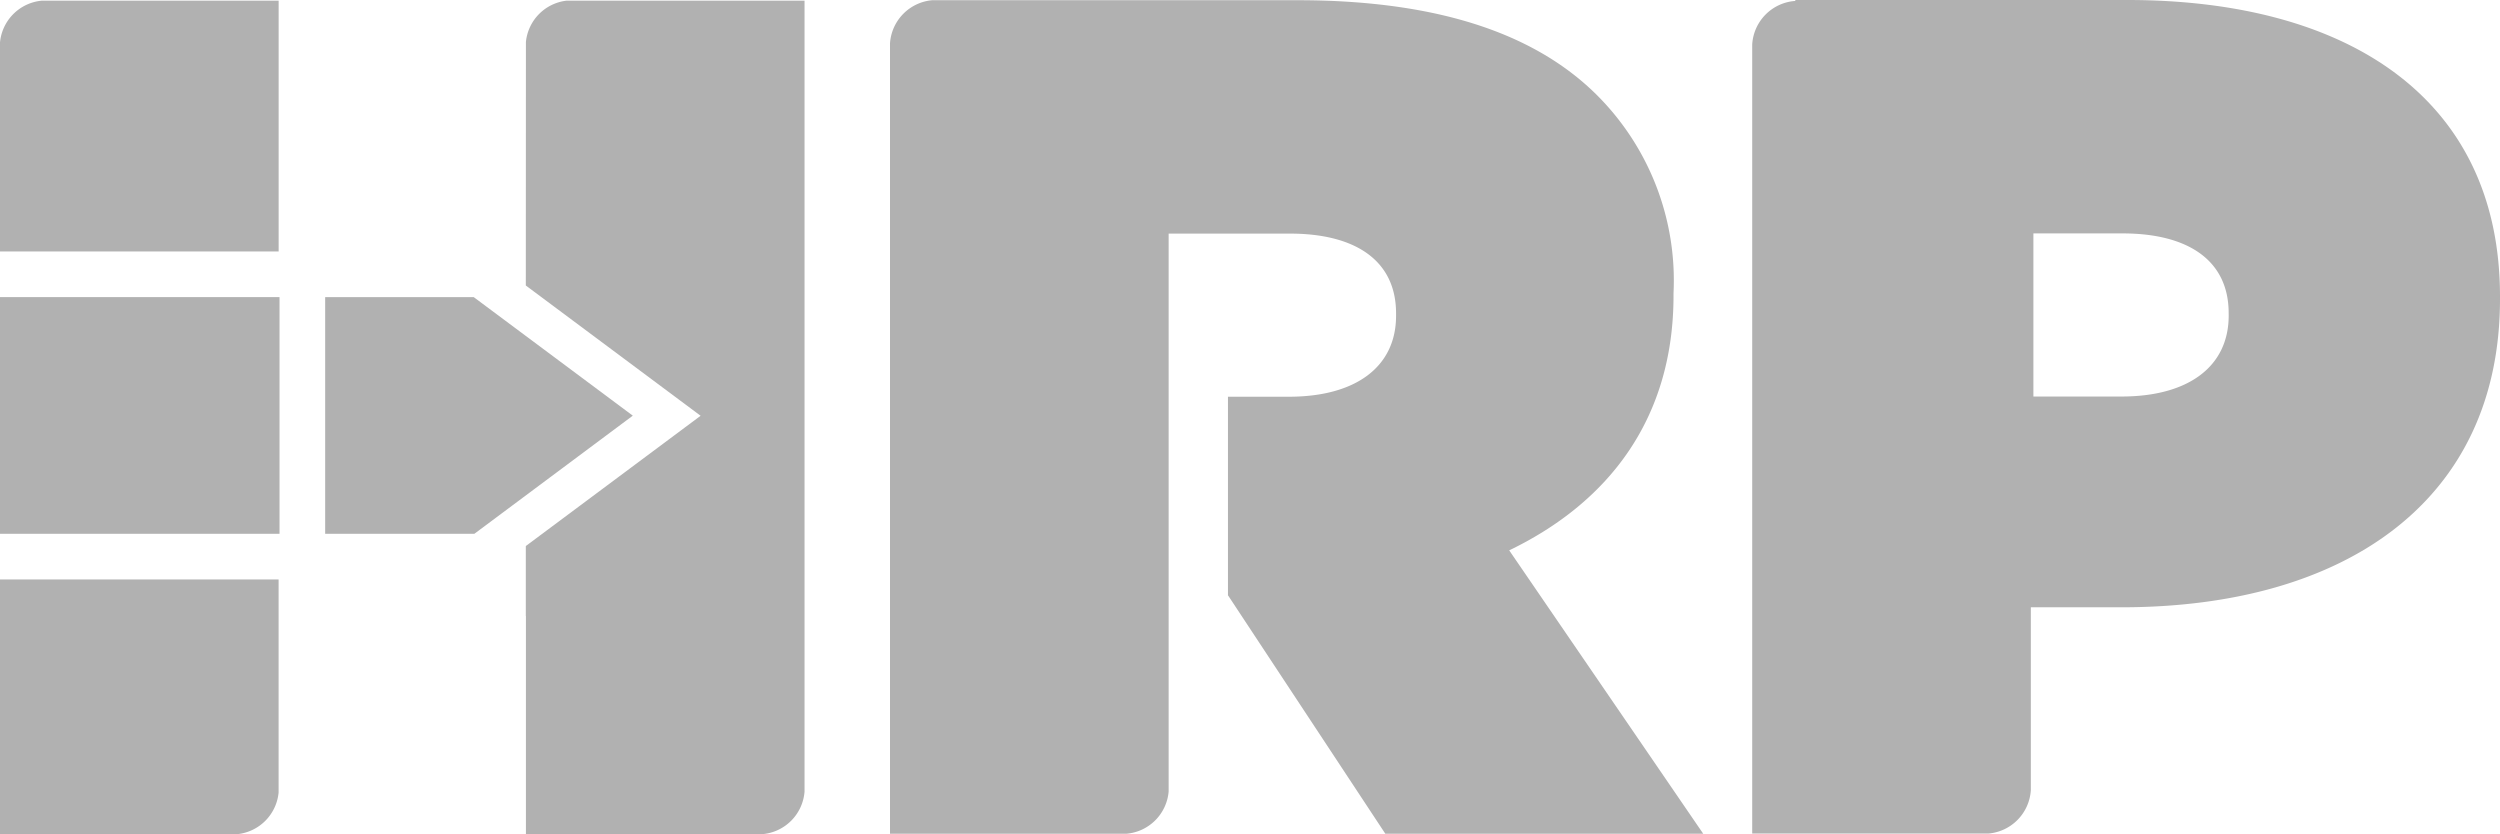<svg xmlns="http://www.w3.org/2000/svg" width="120" height="40.041" viewBox="0 0 120 40.041"><g transform="translate(-679.625 -726.643)"><path d="M759.187,753.062c4.857-2.344,7.887-6.4,7.887-12.231v-.115a12.568,12.568,0,0,0-3.658-9.488c-2.8-2.8-7.315-4.573-14.4-4.573H731.495a2.227,2.227,0,0,0-2.03,2.071v37.939h11.342a2.222,2.222,0,0,0,2.033-2.031V737.858h5.829c3.086,0,5.087,1.257,5.087,3.829v.115c0,2.457-1.942,3.886-5.144,3.886h-2.925v9.544h.01l7.544,11.433H768.5Z" transform="translate(-7.12 -0.002)" fill="#b1b1b1"/><path d="M795.752,726.643H779.818v.045a2.227,2.227,0,0,0-2.069,2.086v37.88h11.332a2.23,2.23,0,0,0,2.042-2.083v-8.778h4.344c10.8,0,18.176-5.144,18.176-14.8v-.113C813.643,731.387,806.384,726.643,795.752,726.643Zm4.868,15.147c0,2.457-1.944,3.886-5.144,3.886h-4.23v-7.829h4.287c3.085,0,5.086,1.256,5.086,3.828Z" transform="translate(-14.018)" fill="#b1b1b1"/><rect width="0.006" height="3.359" transform="translate(704.864 752.852)" fill="#b1b1b1"/><path d="M711.018,726.681a2.216,2.216,0,0,0-1.942,1.979l-.005,11.692.009.007,8.381,6.246-8.385,6.249v13.834h11.339a2.22,2.22,0,0,0,2.035-2.044V726.681Z" transform="translate(-4.207 -0.005)" fill="#b1b1b1"/><path d="M679.625,771.319h11.386a2.22,2.22,0,0,0,1.987-2V759.093H679.625Z" transform="translate(0 -4.636)" fill="#b1b1b1"/><path d="M693,726.681H681.622a2.221,2.221,0,0,0-2,2.037v10H693Z" transform="translate(0 -0.005)" fill="#b1b1b1"/><rect width="13.417" height="11.361" transform="translate(679.625 740.904)" fill="#b1b1b1"/><path d="M712.6,748.972l-7.635-5.69h-7.131v11.361h7.16Z" transform="translate(-2.601 -2.377)" fill="#b1b1b1"/></g></svg>